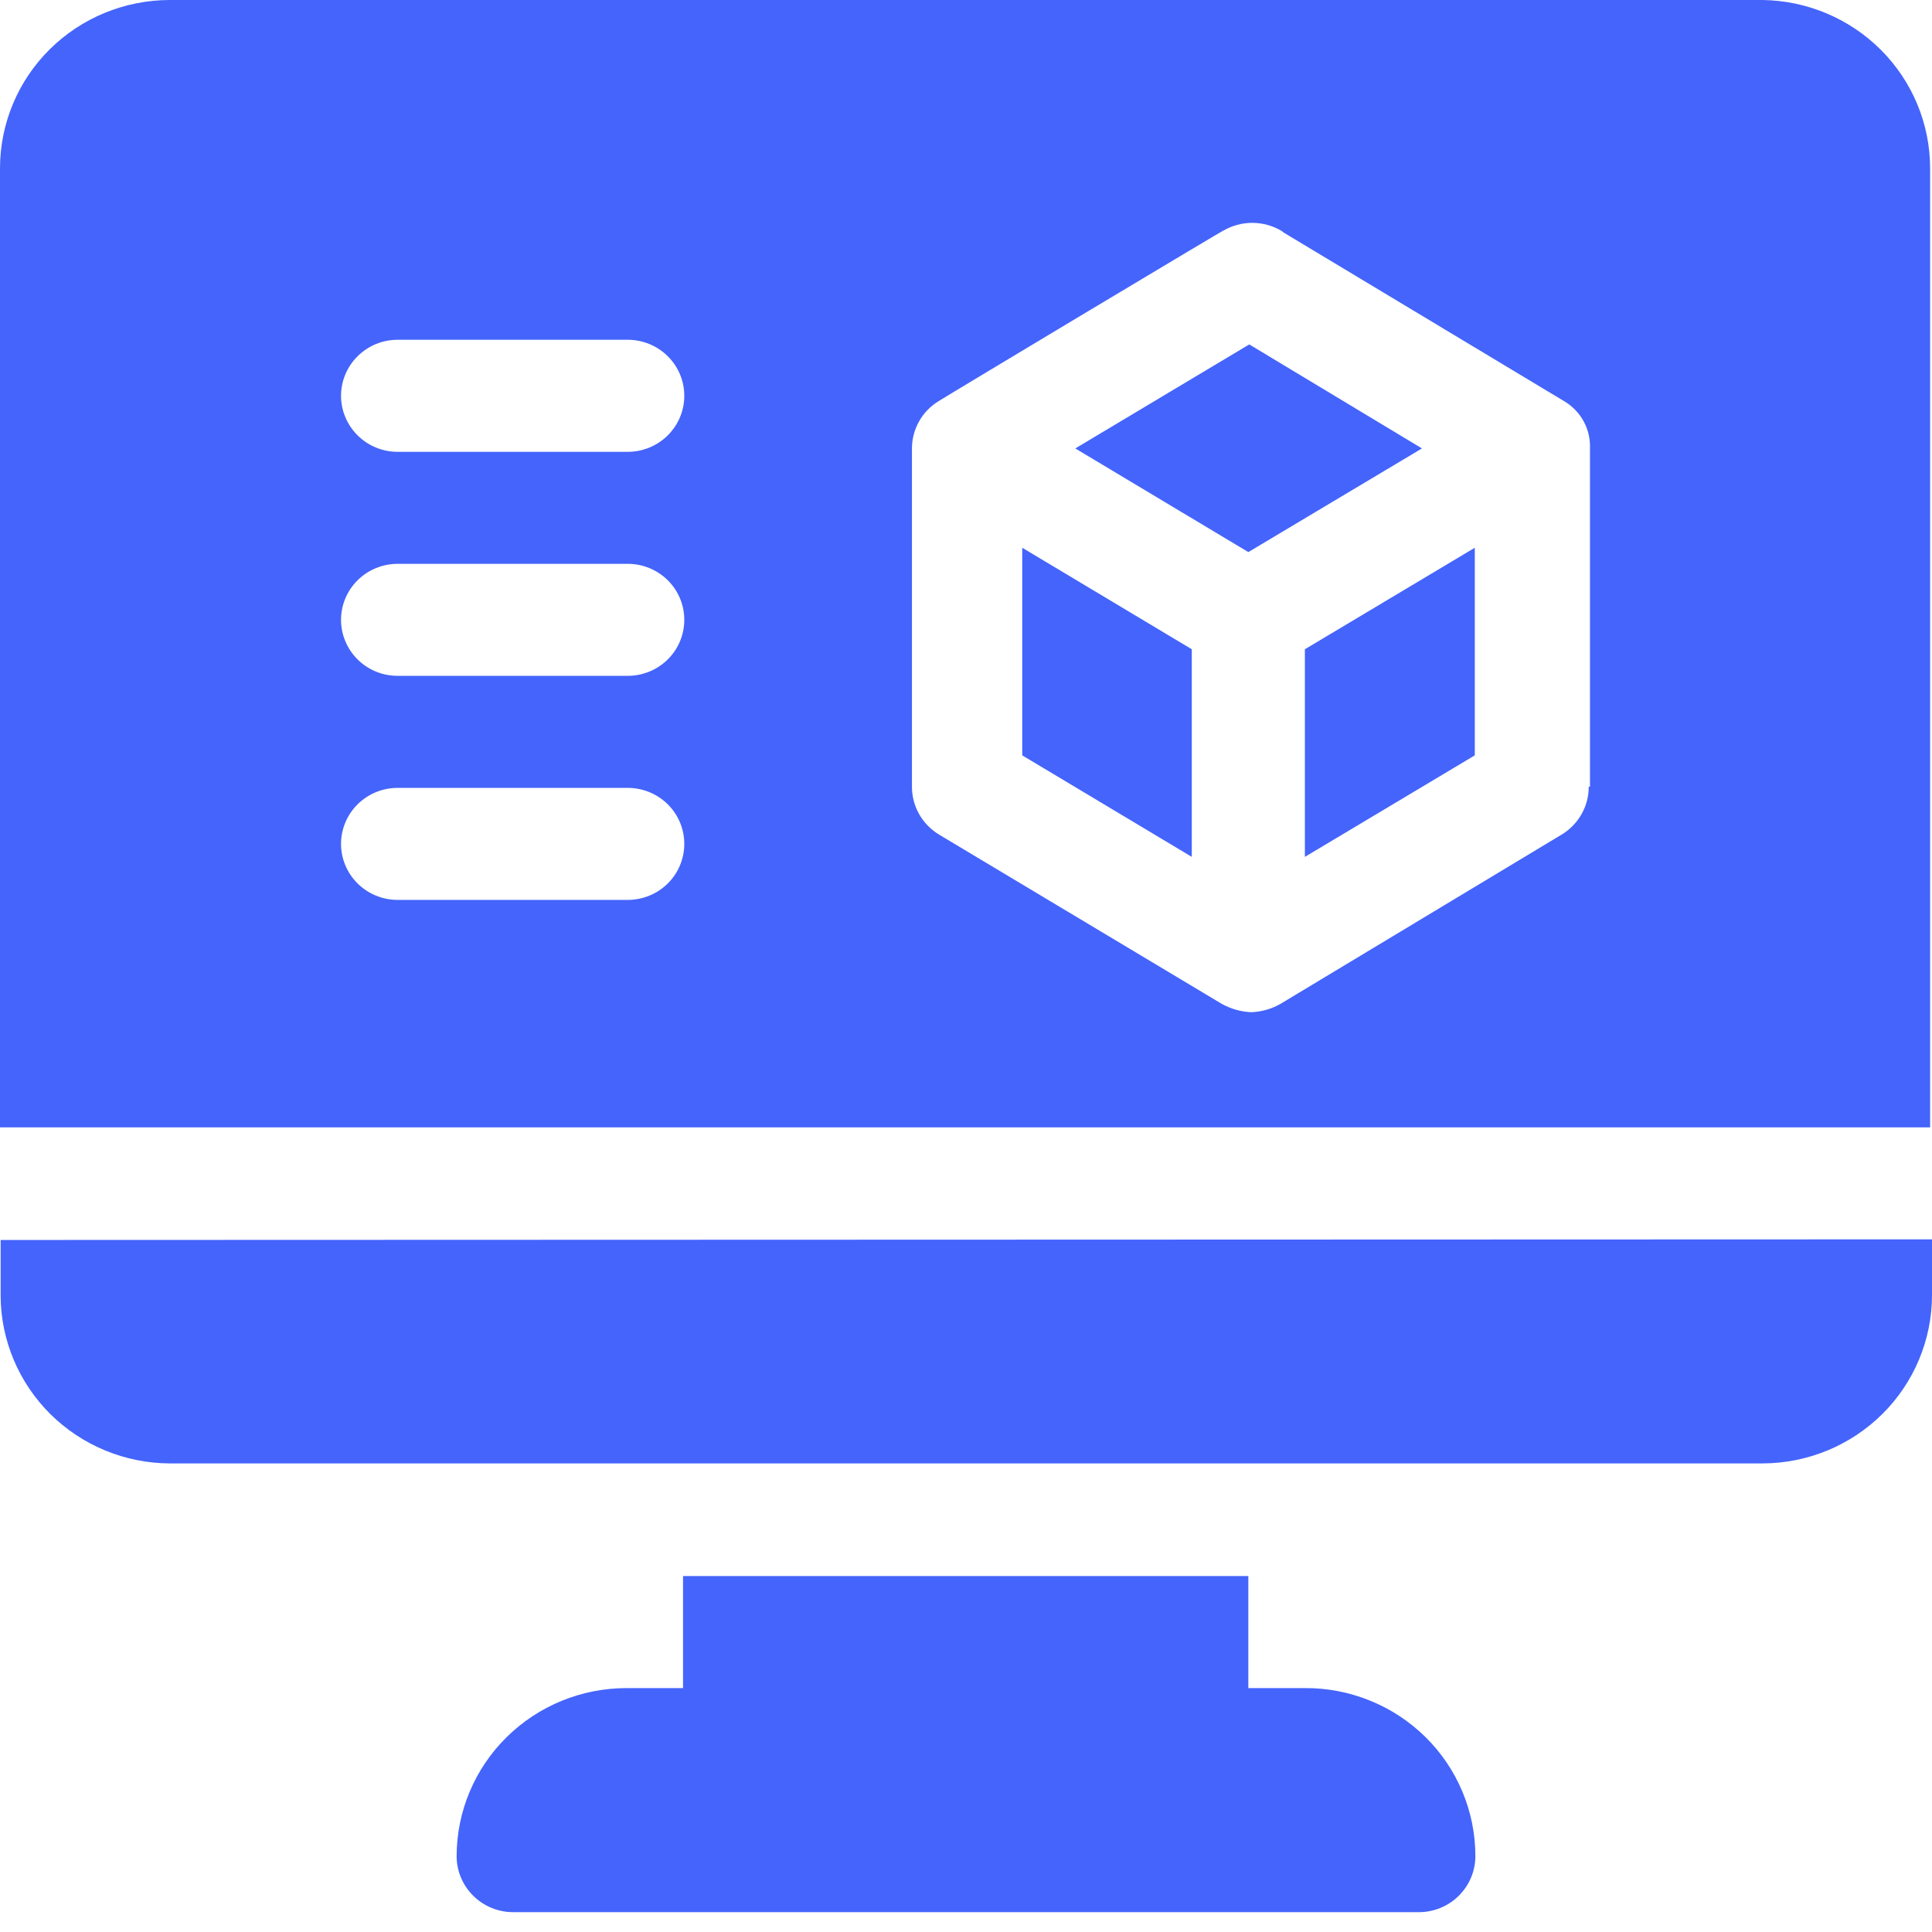<svg width="37" height="37" viewBox="0 0 37 37" fill="none" xmlns="http://www.w3.org/2000/svg">
<path d="M24.989 32.329H23.907V30.183H13.081V32.329H11.998C11.136 32.329 10.31 32.668 9.7 33.271C9.09 33.874 8.746 34.693 8.745 35.547C8.745 35.831 8.859 36.104 9.062 36.305C9.265 36.507 9.54 36.62 9.827 36.62H27.173C27.46 36.62 27.735 36.507 27.938 36.305C28.141 36.104 28.255 35.831 28.255 35.547C28.255 35.123 28.171 34.703 28.006 34.311C27.842 33.919 27.601 33.564 27.298 33.265C26.994 32.966 26.634 32.729 26.238 32.569C25.842 32.408 25.418 32.326 24.989 32.329Z" fill="#4464FC"/>
<path d="M0.012 23.747V24.82C0.017 25.669 0.36 26.482 0.965 27.082C1.571 27.682 2.392 28.022 3.248 28.026H33.752C34.613 28.025 35.438 27.685 36.047 27.082C36.656 26.479 36.998 25.661 37 24.808V23.735L0.012 23.747Z" fill="#4464FC"/>
<path d="M23.925 6.596L20.593 8.588L23.907 10.573L27.232 8.588L23.925 6.596Z" fill="#4464FC"/>
<path d="M24.99 12.434V16.41L28.244 14.466V10.49L24.99 12.434Z" fill="#4464FC"/>
<path d="M33.752 0H3.248C2.387 0.002 1.562 0.341 0.953 0.944C0.344 1.547 0.002 2.365 0 3.218V21.59H36.964V3.218C36.962 2.371 36.624 1.559 36.023 0.957C35.422 0.355 34.606 0.011 33.752 0ZM12.022 17.234H7.614C7.327 17.234 7.052 17.121 6.849 16.92C6.646 16.719 6.531 16.446 6.531 16.161C6.531 15.877 6.646 15.604 6.849 15.403C7.052 15.202 7.327 15.089 7.614 15.089H12.022C12.309 15.089 12.585 15.202 12.788 15.403C12.991 15.604 13.105 15.877 13.105 16.161C13.105 16.446 12.991 16.719 12.788 16.92C12.585 17.121 12.309 17.234 12.022 17.234ZM12.022 12.943H7.614C7.472 12.943 7.331 12.916 7.2 12.862C7.068 12.808 6.949 12.729 6.849 12.629C6.748 12.53 6.668 12.411 6.614 12.281C6.559 12.151 6.531 12.012 6.531 11.871C6.531 11.73 6.559 11.59 6.614 11.46C6.668 11.33 6.748 11.212 6.849 11.112C6.949 11.013 7.068 10.934 7.2 10.88C7.331 10.826 7.472 10.798 7.614 10.798H12.022C12.309 10.798 12.585 10.911 12.788 11.112C12.991 11.313 13.105 11.586 13.105 11.871C13.105 12.155 12.991 12.428 12.788 12.629C12.585 12.83 12.309 12.943 12.022 12.943ZM12.022 8.653H7.614C7.327 8.653 7.052 8.54 6.849 8.338C6.646 8.137 6.531 7.864 6.531 7.58C6.531 7.295 6.646 7.023 6.849 6.822C7.052 6.62 7.327 6.507 7.614 6.507H12.022C12.309 6.507 12.585 6.62 12.788 6.822C12.991 7.023 13.105 7.295 13.105 7.58C13.105 7.864 12.991 8.137 12.788 8.338C12.585 8.54 12.309 8.653 12.022 8.653ZM30.426 15.065C30.427 15.25 30.38 15.431 30.288 15.592C30.197 15.753 30.066 15.888 29.906 15.984L24.523 19.225C24.351 19.323 24.158 19.378 23.961 19.385C23.763 19.376 23.571 19.321 23.398 19.225L17.985 15.984C17.826 15.888 17.694 15.753 17.603 15.592C17.512 15.431 17.464 15.25 17.465 15.065V8.581C17.466 8.403 17.513 8.227 17.601 8.07C17.689 7.914 17.815 7.782 17.968 7.687C18.183 7.55 23.638 4.279 23.422 4.421C23.591 4.321 23.785 4.268 23.982 4.268C24.178 4.268 24.372 4.321 24.541 4.421L24.589 4.457L29.972 7.693C30.115 7.781 30.233 7.903 30.317 8.048C30.4 8.192 30.446 8.356 30.45 8.522C30.45 8.522 30.45 8.564 30.45 8.581V15.065H30.426Z" fill="#4464FC"/>
<path d="M19.577 10.49V14.466L22.824 16.41V12.434L19.577 10.49Z" fill="#4464FC"/>
</svg>
